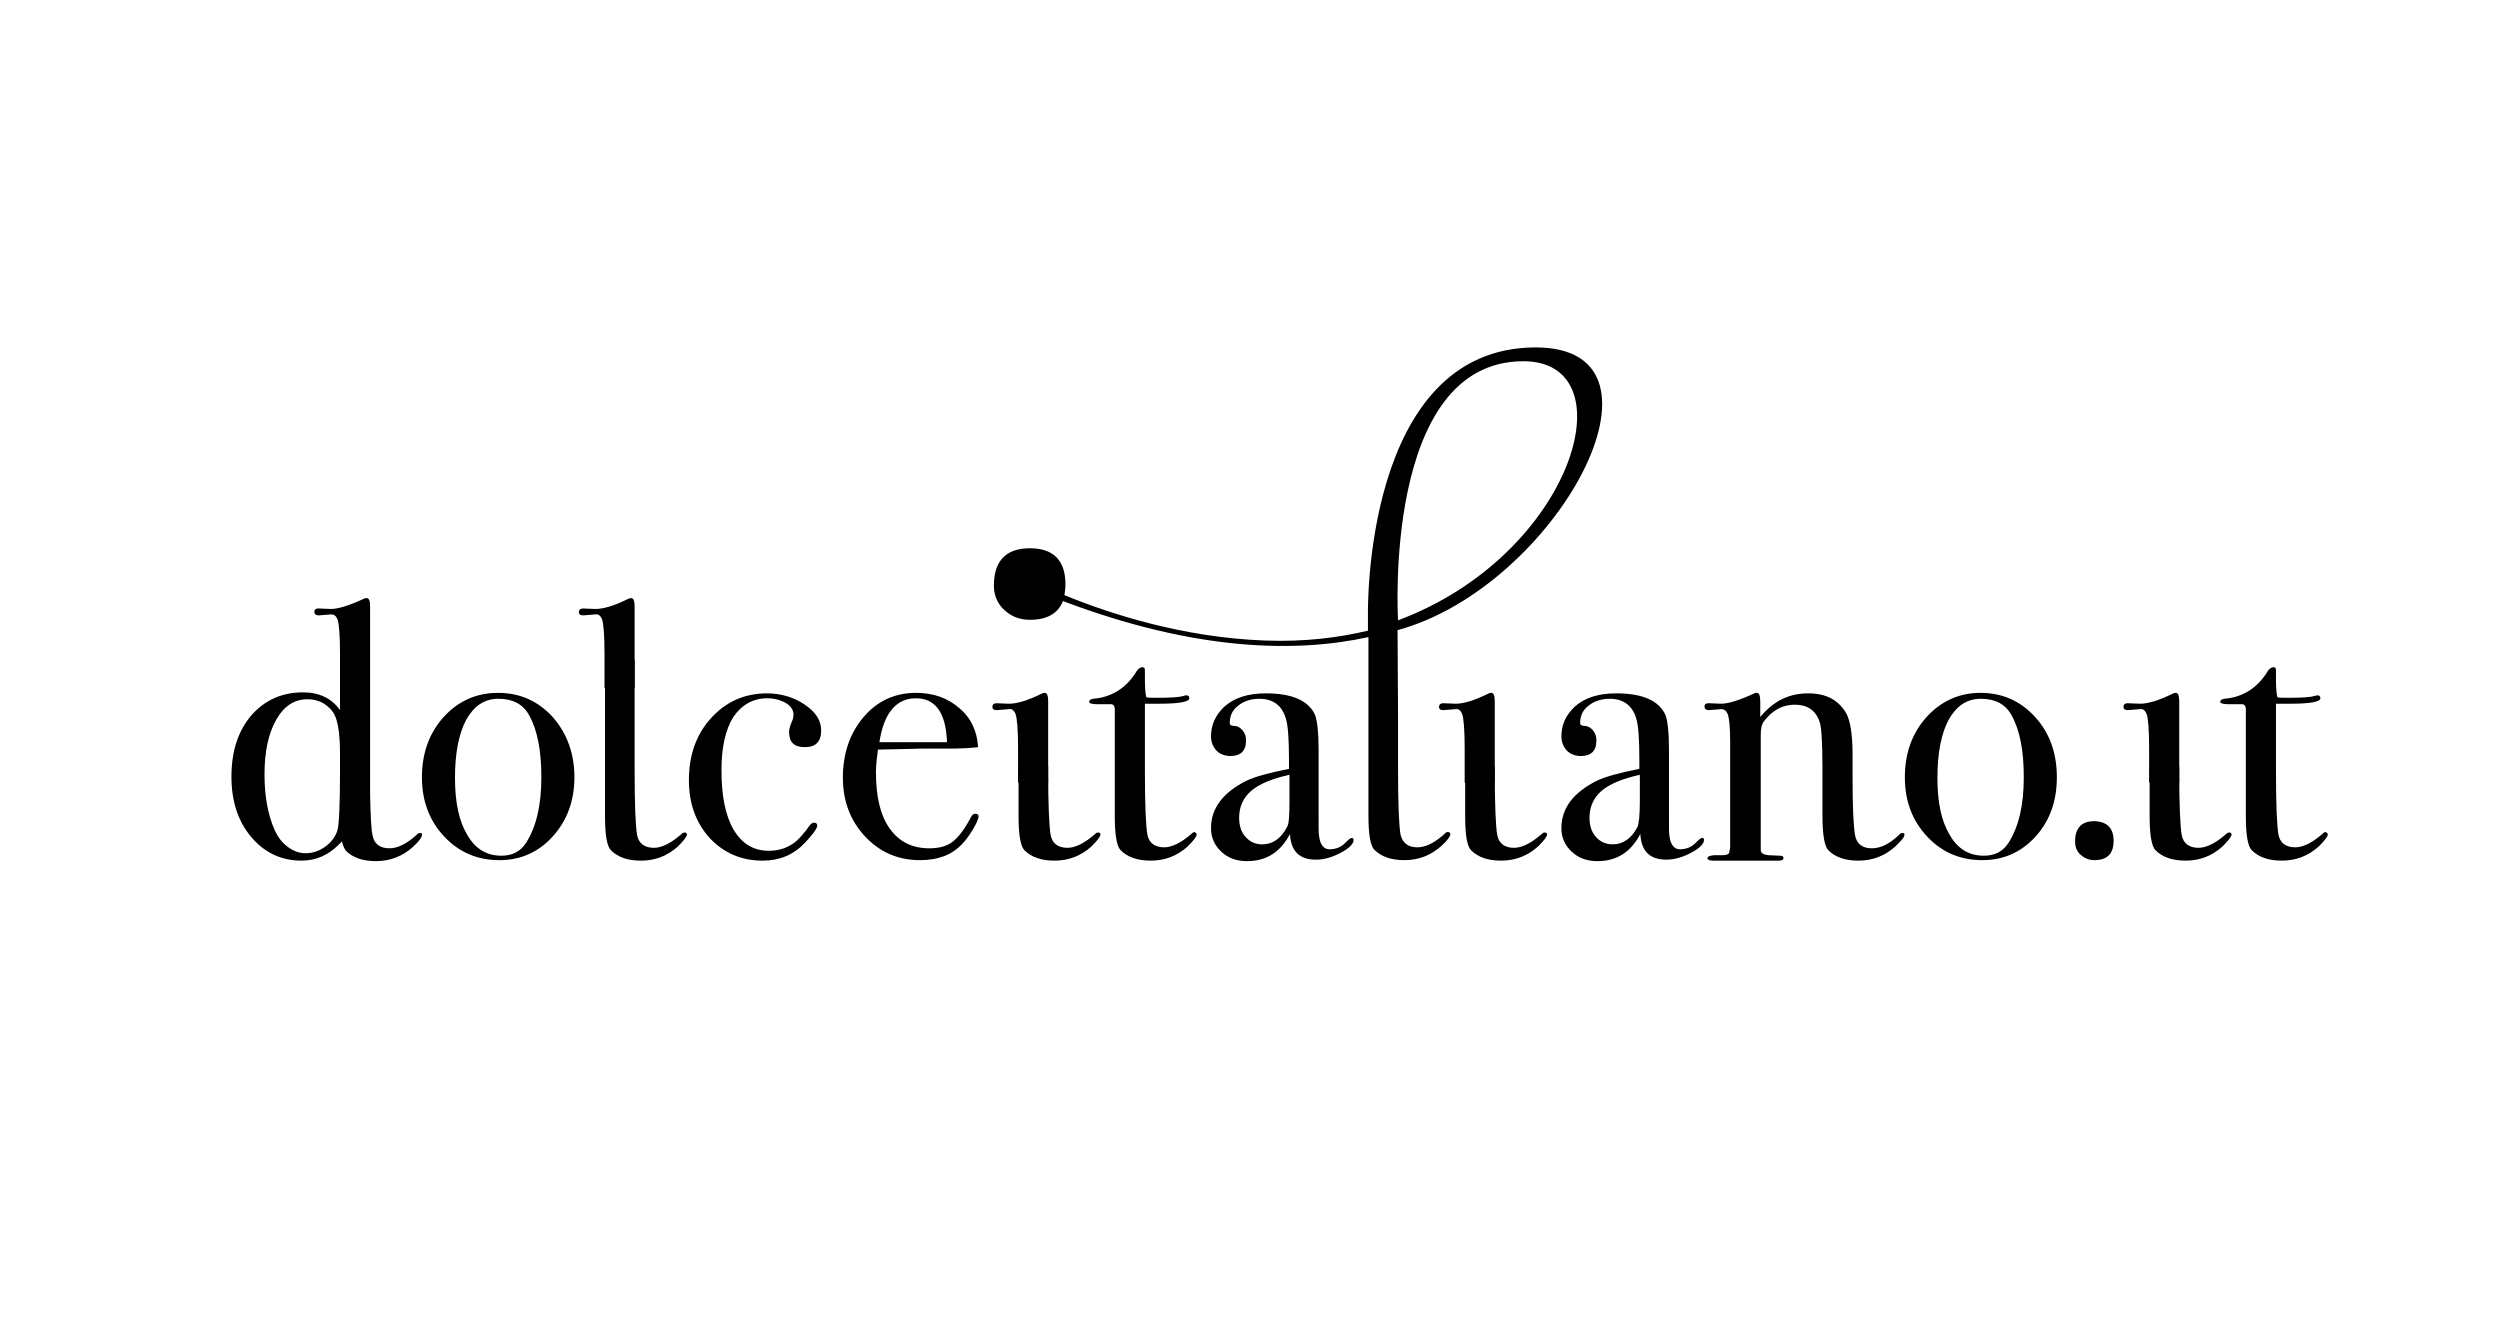 <?xml version="1.0" encoding="utf-8"?>
<!-- Generator: Adobe Illustrator 24.0.3, SVG Export Plug-In . SVG Version: 6.00 Build 0)  -->
<svg version="1.1" id="Livello_1" xmlns="http://www.w3.org/2000/svg" xmlns:xlink="http://www.w3.org/1999/xlink" x="0px" y="0px"
	 viewBox="0 0 506.6 268" style="enable-background:new 0 0 506.6 268;" xml:space="preserve">
<g>
	<path d="M68.4,168.2c-0.4,1.3-1.2,2.4-2.4,3.3c-1.2,0.9-2.6,1.4-4.1,1.4c-1.2,0-2.4-0.4-3.6-1.3c-1.2-0.9-2-2-2.6-3.3
		c-1.4-3.1-2.1-6.9-2.1-11.4c0-4.6,0.8-8.3,2.4-11.1c1.6-2.8,3.7-4.1,6.3-4.1c2.1,0,3.8,0.8,5.1,2.5c1,1.3,1.5,4.1,1.5,8.6v3.3
		C68.9,163.1,68.7,167.1,68.4,168.2 M85.1,168.8c-0.2,0-0.5,0.1-0.7,0.4c-2,1.8-3.8,2.7-5.5,2.7c-1.9,0-3.1-0.9-3.4-2.6
		c-0.3-1.3-0.4-4-0.5-8.1c0-2.5,0-5.6,0-9.1v-25.4v-2.1V123c0-1.2-0.2-1.8-0.7-1.8c-0.1,0-0.3,0-0.5,0.1c-3,1.4-5.3,2.1-6.7,2.1
		l-2.6-0.1c-0.5,0-0.8,0.2-0.8,0.7c0,0.4,0.3,0.7,0.9,0.7c0.3,0,1.1-0.1,2.5-0.2c0.6,0,1,0.3,1.3,1c0.3,0.9,0.5,3.2,0.5,6.9v11.5
		c-1.7-2.4-4.2-3.6-7.5-3.6c-4.3,0-7.8,1.6-10.5,4.7c-2.7,3.2-4,7.3-4,12.4c0,4.9,1.3,9,4,12.2c2.7,3.2,6.1,4.8,10.2,4.8
		c2.9,0,5.4-1.1,7.5-3.2c0,0,0.3-0.3,0.7-0.7c0.2,0.9,0.5,1.5,0.8,1.9c1.4,1.4,3.4,2.1,6.1,2.1c2.9,0,5.4-1,7.5-2.9
		c1.2-1.1,1.8-1.9,1.8-2.4C85.6,168.9,85.4,168.8,85.1,168.8"/>
	<path d="M109.7,157.5c0-5.4-0.8-9.6-2.5-12.6c-1.2-2.2-3.3-3.3-6.2-3.3c-2.8,0-4.9,1.4-6.5,4.2c-1.5,2.8-2.3,6.7-2.3,11.8
		c0,5,0.8,8.8,2.5,11.6c1.6,2.8,3.9,4.2,6.9,4.2c2.3,0,3.9-0.9,5-2.6C108.7,167.5,109.7,163.1,109.7,157.5 M116.4,157.5
		c0,4.8-1.5,8.8-4.4,12c-2.9,3.2-6.5,4.8-10.8,4.8c-4.5,0-8.2-1.6-11.2-4.8c-3-3.2-4.5-7.2-4.5-12c0-4.9,1.5-9,4.4-12.2
		c2.9-3.2,6.6-4.9,11-4.9c4.4,0,8.1,1.6,11.1,4.9C114.9,148.6,116.4,152.7,116.4,157.5"/>
	<path d="M128.6,133.8v22.5c0,6.9,0.2,11.2,0.5,12.9c0.3,1.7,1.5,2.6,3.4,2.6c1.6,0,3.4-0.9,5.5-2.7c0.2-0.2,0.4-0.4,0.7-0.4
		c0.3,0,0.5,0.1,0.5,0.4c0,0.4-0.6,1.2-1.8,2.4c-2.1,1.9-4.6,2.9-7.5,2.9c-2.7,0-4.7-0.7-6.1-2.1c-0.8-0.8-1.2-3.1-1.2-6.9v-31.6"/>
	<path d="M122.5,139.4v-7c0-3.7-0.2-6-0.5-6.9c-0.3-0.7-0.7-1.1-1.3-1c-1.4,0.1-2.3,0.2-2.5,0.2c-0.6,0-0.9-0.2-0.9-0.7
		c0-0.4,0.3-0.7,0.8-0.7l2.6,0.1c1.5,0,3.7-0.6,6.7-2.1c0.2-0.1,0.4-0.1,0.5-0.1c0.5,0,0.7,0.6,0.7,1.8v1.6v2.1v12.7"/>
	<path d="M166.4,148c0,2.3-1.1,3.4-3.3,3.4c-2.2,0-3.2-1-3.2-3.1c0-0.5,0.2-1.3,0.7-2.4c0.1-0.3,0.2-0.7,0.2-1c0-1-0.5-1.8-1.5-2.4
		c-1-0.6-2.3-1-3.8-1c-2.9,0-5.2,1.3-6.9,3.8c-1.6,2.6-2.4,6.1-2.4,10.8c0,5.2,0.8,9.2,2.5,12.1c1.7,2.8,4,4.2,7.1,4.2
		c2.1,0,3.9-0.6,5.5-1.9c0.7-0.6,1.7-1.7,2.9-3.4c0.2-0.2,0.5-0.4,0.7-0.4c0.5,0,0.7,0.2,0.7,0.6c0,0.6-0.9,1.8-2.6,3.6
		c-2.2,2.3-5,3.5-8.5,3.5c-4.3,0-7.9-1.6-10.7-4.6c-2.8-3.1-4.2-7-4.2-11.7c0-5.1,1.5-9.3,4.5-12.6c3-3.3,6.8-5,11.3-5
		c2.9,0,5.5,0.8,7.7,2.3C165.3,144.3,166.4,146,166.4,148"/>
	<path d="M191.9,150.4c-0.2-5.9-2.3-8.9-6.3-8.9c-4,0-6.5,3-7.4,8.9H191.9z M198.3,165.4c0,0.5-0.4,1.4-1.1,2.6
		c-0.8,1.3-1.5,2.3-2.3,3.1c-2.1,2.2-4.9,3.2-8.5,3.2c-4.4,0-8.1-1.6-11.1-4.8c-3-3.2-4.5-7.2-4.5-11.9c0-4.9,1.4-9,4.2-12.3
		c2.8-3.3,6.4-4.9,10.6-4.9c3.5,0,6.4,1,8.8,3.1c2.4,2,3.6,4.7,3.8,7.9c-1.6,0.2-3.7,0.3-6.3,0.3h-5.2c-0.3,0-3.3,0.1-8.8,0.2
		c-0.2,1.6-0.4,3.2-0.4,4.6c0,4.9,0.9,8.8,2.8,11.4c1.9,2.7,4.6,4,8,4c2,0,3.5-0.4,4.7-1.3c1.2-0.9,2.5-2.6,3.8-5.1
		c0.2-0.4,0.5-0.6,0.8-0.6C198.1,164.9,198.3,165.1,198.3,165.4"/>
	<path d="M242.5,169.1c0,0.4-0.6,1.2-1.8,2.4c-2.1,1.9-4.6,2.9-7.5,2.9c-2.7,0-4.7-0.7-6.1-2.1c-0.8-0.8-1.2-3.1-1.2-6.9v-21.9
		c-0.1-0.5-0.3-0.8-0.8-0.8h-2.8c-1.1,0-1.6-0.2-1.6-0.5c0-0.3,0.3-0.5,0.8-0.6c3.8-0.3,6.8-2.2,8.9-5.7c0.3-0.4,0.7-0.7,1.1-0.7
		c0.3,0,0.5,0.2,0.5,0.5v0.3v1.3c0,2.1,0.1,3.4,0.3,4c0.4,0.1,1.2,0.1,2.2,0.1c2.7,0,4.5-0.1,5.4-0.4c0.2-0.1,0.4-0.1,0.5-0.1
		c0.4,0,0.6,0.2,0.6,0.6c0,0.7-2,1.1-6,1.1h-3v13.6c0,6.9,0.2,11.2,0.5,12.9c0.3,1.7,1.5,2.6,3.4,2.6c1.6,0,3.4-0.9,5.5-2.7
		c0.2-0.2,0.4-0.4,0.7-0.4C242.3,168.8,242.5,168.9,242.5,169.1"/>
	<path d="M212.4,155.3v1c0,6.9,0.2,11.2,0.5,12.9c0.3,1.7,1.5,2.6,3.4,2.6c1.6,0,3.4-0.9,5.5-2.7c0.2-0.2,0.4-0.4,0.7-0.4
		c0.3,0,0.5,0.1,0.5,0.4c0,0.4-0.6,1.2-1.8,2.4c-2.1,1.9-4.6,2.9-7.5,2.9c-2.7,0-4.7-0.7-6.1-2.1c-0.8-0.8-1.2-3.1-1.2-6.9v-10.2"/>
	<path d="M206.3,158.6v-7c0-3.7-0.2-6-0.5-6.9c-0.3-0.7-0.7-1.1-1.3-1c-1.4,0.1-2.3,0.2-2.5,0.2c-0.6,0-0.9-0.2-0.9-0.7
		c0-0.4,0.3-0.7,0.8-0.7l2.6,0.1c1.5,0,3.7-0.6,6.7-2.1c0.2-0.1,0.4-0.1,0.5-0.1c0.5,0,0.7,0.6,0.7,1.8v1.6v2.1v12.7"/>
	<path d="M261.3,162.3V157c-3.6,0.8-6.2,1.9-7.8,3.3c-1.6,1.4-2.4,3.2-2.4,5.4c0,1.6,0.4,2.9,1.3,3.9c0.9,1,2,1.5,3.4,1.5
		c2.1,0,3.8-1.2,5-3.5C261.2,167,261.3,165.2,261.3,162.3 M274.3,170.2c0,0.8-0.9,1.7-2.6,2.6s-3.4,1.4-5,1.4
		c-3.4,0-5.1-1.7-5.3-5.2c-1.9,3.6-4.7,5.5-8.7,5.5c-2.1,0-3.8-0.6-5.2-1.9c-1.4-1.3-2.1-2.9-2.1-4.8c0-4,2.4-7.2,7.2-9.6
		c1.7-0.8,4.5-1.6,8.6-2.4v-1.8c0-4.3-0.2-7.2-0.7-8.6c-0.8-2.5-2.6-3.8-5.3-3.8c-1.7,0-3.2,0.5-4.3,1.4c-1.2,0.9-1.7,2.1-1.7,3.5
		c0,0.4,0.3,0.6,0.9,0.6c0.6,0,1.2,0.3,1.7,0.9c0.5,0.6,0.7,1.3,0.7,2c0,2.2-1.1,3.2-3.2,3.2c-1.1,0-2.1-0.4-2.8-1.1
		c-0.7-0.8-1.1-1.7-1.1-2.9c0-2.3,0.9-4.3,2.7-6c2-1.8,4.8-2.7,8.4-2.7c5.4,0,8.7,1.5,10,4.4c0.4,1.1,0.7,3.4,0.7,6.7v13.8
		c0,2.3,0,3.6,0.1,4c0.2,1.8,1,2.7,2.1,2.7c1.4,0,2.5-0.5,3.4-1.5c0.5-0.5,0.9-0.8,1.1-0.8S274.3,169.9,274.3,170.2"/>
	<path d="M308.7,73.2c21.5,0,10.2,39.2-25.4,52.5C283.3,125.7,280.1,73.2,308.7,73.2 M311.2,70.4c-35.1,0-34,54.2-34,54.2l0,3.2
		c-5.9,1.4-12.8,2.3-20.8,2c-16.8-0.6-31.7-5.5-40.7-9.2c0.1-0.7,0.2-1.4,0.2-2.2c0-4.8-2.4-7.3-7.2-7.3c-4.8,0-7.3,2.5-7.3,7.6
		c0,1.9,0.7,3.6,2.1,4.9c1.4,1.3,3.1,2,5.2,2c3.5,0,5.7-1.3,6.7-3.8c27,10.2,47.3,10.5,61.9,7.3l0,15.9v20.3c0,3.8,0.4,6.1,1.2,6.9
		c1.4,1.4,3.4,2.1,6.1,2.1c2.9,0,5.4-1,7.5-2.9c1.2-1.1,1.8-1.9,1.8-2.4c0-0.2-0.2-0.4-0.5-0.4c-0.2,0-0.5,0.1-0.7,0.4
		c-2,1.8-3.8,2.7-5.5,2.7c-1.9,0-3-0.9-3.4-2.6c-0.3-1.7-0.5-6.1-0.5-12.9v-11.2l-0.1-17.3C315.4,118.9,341.6,70.4,311.2,70.4"/>
	<path d="M302.9,155.3v1c0,6.9,0.2,11.2,0.5,12.9c0.3,1.7,1.5,2.6,3.4,2.6c1.6,0,3.4-0.9,5.5-2.7c0.2-0.2,0.4-0.4,0.7-0.4
		c0.3,0,0.5,0.1,0.5,0.4c0,0.4-0.6,1.2-1.8,2.4c-2.1,1.9-4.6,2.9-7.5,2.9c-2.7,0-4.7-0.7-6.1-2.1c-0.8-0.8-1.2-3.1-1.2-6.9v-10.2"/>
	<path d="M296.8,158.6v-7c0-3.7-0.2-6-0.5-6.9c-0.3-0.7-0.7-1.1-1.3-1c-1.4,0.1-2.3,0.2-2.5,0.2c-0.6,0-0.9-0.2-0.9-0.7
		c0-0.4,0.3-0.7,0.8-0.7l2.6,0.1c1.5,0,3.7-0.6,6.7-2.1c0.2-0.1,0.4-0.1,0.5-0.1c0.5,0,0.7,0.6,0.7,1.8v1.6v2.1v12.7"/>
	<path d="M332.3,162.3V157c-3.6,0.8-6.2,1.9-7.8,3.3c-1.6,1.4-2.4,3.2-2.4,5.4c0,1.6,0.4,2.9,1.3,3.9c0.9,1,2,1.5,3.4,1.5
		c2.1,0,3.8-1.2,5-3.5C332.1,167,332.3,165.2,332.3,162.3 M345.3,170.2c0,0.8-0.9,1.7-2.6,2.6c-1.7,0.9-3.4,1.4-5,1.4
		c-3.4,0-5.1-1.7-5.3-5.2c-1.9,3.6-4.7,5.5-8.7,5.5c-2.1,0-3.8-0.6-5.2-1.9c-1.4-1.3-2.1-2.9-2.1-4.8c0-4,2.4-7.2,7.2-9.6
		c1.7-0.8,4.5-1.6,8.6-2.4v-1.8c0-4.3-0.2-7.2-0.7-8.6c-0.8-2.5-2.6-3.8-5.3-3.8c-1.7,0-3.2,0.5-4.3,1.4c-1.2,0.9-1.7,2.1-1.7,3.5
		c0,0.4,0.3,0.6,0.9,0.6c0.6,0,1.2,0.3,1.7,0.9c0.5,0.6,0.7,1.3,0.7,2c0,2.2-1.1,3.2-3.2,3.2c-1.1,0-2.1-0.4-2.8-1.1
		c-0.7-0.8-1.1-1.7-1.1-2.9c0-2.3,0.9-4.3,2.7-6c2-1.8,4.8-2.7,8.4-2.7c5.4,0,8.7,1.5,10,4.4c0.4,1.1,0.7,3.4,0.7,6.7v13.8
		c0,2.3,0,3.6,0.1,4c0.2,1.8,1,2.7,2.1,2.7c1.4,0,2.5-0.5,3.4-1.5c0.5-0.5,0.9-0.8,1.1-0.8C345.1,169.7,345.3,169.9,345.3,170.2"/>
	<path d="M385.5,168.8c-0.2,0-0.5,0.1-0.7,0.4c-2,1.9-3.8,2.7-5.5,2.7c-1.9,0-3.1-0.9-3.4-2.7c-0.3-1.8-0.5-5.2-0.5-12.3l0-4.2l0,0
		c0-4-0.5-6.8-1.3-8.2c-1.6-2.7-4.1-4-7.7-4c-3.9,0-7.1,1.6-9.7,4.8v-1.5v-1.6c0-1.2-0.2-1.8-0.7-1.8c-0.1,0-0.3,0-0.5,0.1
		c-3,1.4-5.3,2.1-6.7,2.1l-2.6-0.1c-0.5,0-0.8,0.2-0.8,0.7c0,0.4,0.3,0.7,0.9,0.7c0.3,0,1.1-0.1,2.5-0.2c0.6,0,1,0.3,1.3,1
		c0.3,0.8,0.5,2.6,0.5,5.6c0,0.2,0,0.3,0,0.5c0,1.3,0,2.8,0,4.5v16.4l-0.2,1.1c-0.1,0.3-0.6,0.5-1.3,0.5h-1.8
		c-0.9,0.1-1.3,0.3-1.3,0.6c0,0.3,0.4,0.5,1.1,0.5h0.4h3.1h3.5h5.2h1.2c0.6,0,0.9-0.2,0.9-0.5c0-0.4-0.3-0.5-0.7-0.5l-2.3-0.1
		c-1-0.1-1.6-0.4-1.6-1v-23.5c0-1.2,0.2-2.1,0.7-2.7c1.7-2.2,3.7-3.3,6.2-3.3c2.5,0,4.2,1.1,5,3.4c0.4,1,0.6,4.2,0.6,9.4l0,9.6
		c0,3.9,0.4,6.3,1.2,7.1c1.4,1.4,3.4,2.1,6.1,2.1c2.9,0,5.4-1,7.5-2.9c1.2-1.2,1.8-1.8,1.8-2.3C386,168.9,385.8,168.8,385.5,168.8"
		/>
	<path d="M471.7,169.1c0,0.4-0.6,1.2-1.8,2.4c-2.1,1.9-4.6,2.9-7.5,2.9c-2.7,0-4.7-0.7-6.1-2.1c-0.8-0.8-1.2-3.1-1.2-6.9v-21.9
		c-0.1-0.5-0.3-0.8-0.8-0.8h-2.8c-1.1,0-1.6-0.2-1.6-0.5c0-0.3,0.3-0.5,0.8-0.6c3.8-0.3,6.8-2.2,8.9-5.7c0.3-0.4,0.7-0.7,1.1-0.7
		c0.3,0,0.5,0.2,0.5,0.5v0.3v1.3c0,2.1,0.1,3.4,0.3,4c0.4,0.1,1.2,0.1,2.2,0.1c2.7,0,4.5-0.1,5.4-0.4c0.2,0,0.4-0.1,0.5-0.1
		c0.4,0,0.6,0.2,0.6,0.6c0,0.7-2,1.1-6,1.1h-3v13.6c0,6.9,0.2,11.2,0.5,12.9c0.3,1.7,1.5,2.6,3.4,2.6c1.6,0,3.4-0.9,5.5-2.7
		c0.2-0.2,0.4-0.4,0.7-0.4C471.6,168.8,471.7,168.9,471.7,169.1"/>
	<path d="M410.1,157.5c0-5.4-0.8-9.6-2.5-12.6c-1.2-2.2-3.3-3.3-6.2-3.3c-2.8,0-4.9,1.4-6.5,4.2c-1.5,2.8-2.3,6.7-2.3,11.8
		c0,5,0.8,8.8,2.5,11.6c1.6,2.8,3.9,4.2,6.9,4.2c2.3,0,3.9-0.9,5-2.6C409.1,167.5,410.1,163.1,410.1,157.5 M416.8,157.5
		c0,4.8-1.4,8.8-4.3,12c-2.9,3.2-6.5,4.8-10.8,4.8c-4.5,0-8.2-1.6-11.2-4.8c-3-3.2-4.5-7.2-4.5-12c0-4.9,1.5-9,4.4-12.2
		c2.9-3.2,6.6-4.9,10.9-4.9c4.4,0,8.1,1.6,11.1,4.9C415.4,148.6,416.8,152.7,416.8,157.5"/>
	<path d="M441.6,155.3v1c0,6.9,0.2,11.2,0.5,12.9c0.3,1.7,1.5,2.6,3.4,2.6c1.6,0,3.4-0.9,5.5-2.7c0.2-0.2,0.4-0.4,0.7-0.4
		c0.3,0,0.5,0.1,0.5,0.4c0,0.4-0.6,1.2-1.8,2.4c-2.1,1.9-4.6,2.9-7.5,2.9c-2.7,0-4.7-0.7-6.1-2.1c-0.8-0.8-1.2-3.1-1.2-6.9v-10.2"/>
	<path d="M435.5,158.6v-7c0-3.7-0.2-6-0.5-6.9c-0.3-0.7-0.7-1.1-1.3-1c-1.4,0.1-2.3,0.2-2.5,0.2c-0.6,0-0.9-0.2-0.9-0.7
		c0-0.4,0.3-0.7,0.8-0.7l2.6,0.1c1.5,0,3.7-0.6,6.7-2.1c0.2-0.1,0.4-0.1,0.5-0.1c0.5,0,0.7,0.6,0.7,1.8v1.6v2.1v12.7"/>
	<path d="M428.3,170.4c0,2.6-1.3,3.9-3.9,3.9c-1.1,0-2-0.4-2.8-1.1c-0.8-0.7-1.1-1.6-1.1-2.7c0-2.7,1.3-4.1,3.9-4.1
		C427,166.5,428.3,167.8,428.3,170.4"/>
</g>
</svg>
